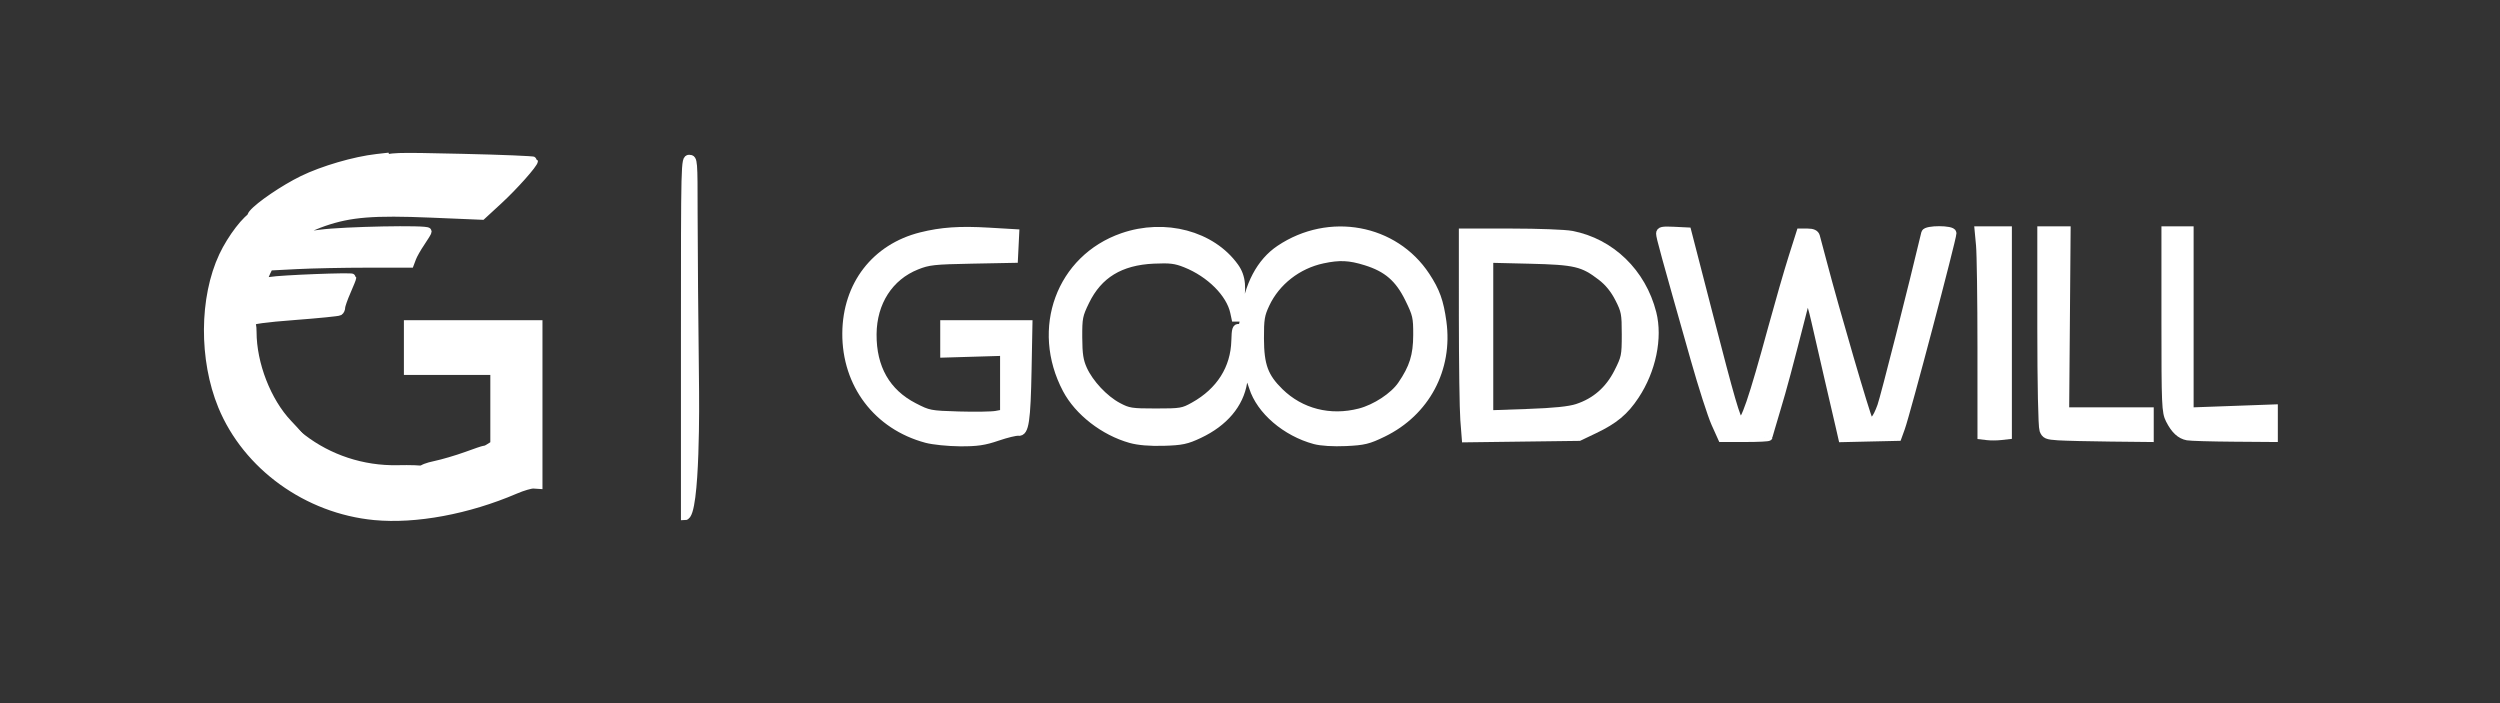 <svg width="320" height="90" viewBox="0 0 320 90" fill="none" xmlns="http://www.w3.org/2000/svg">
<rect x="0" y="0" width="320" height="90" fill="#333333" stroke="none"/>
<path d="M87.66 43.202C87.66 20.503 87.665 20.313 88.227 20.313C88.778 20.313 88.795 20.503 88.795 27.276C88.795 31.104 88.879 41.405 88.982 50.163C88.982 50.163 89.17 66.088 87.66 66.088V43.202Z" fill="white" stroke="white"/>
<path d="M118.582 56.192C112.295 54.508 108.268 49.197 108.315 42.651C108.359 36.471 112.037 31.702 117.89 30.233C120.495 29.58 122.85 29.418 126.558 29.637L129.96 29.837L129.879 31.491L129.797 33.145L124.402 33.248C119.538 33.34 118.841 33.416 117.322 34.026C113.836 35.42 111.732 38.693 111.702 42.772C111.668 47.092 113.463 50.243 116.994 52.062C118.858 53.024 119.045 53.061 122.717 53.169C124.805 53.229 126.962 53.196 127.511 53.091L128.51 52.903V48.973V45.044L124.68 45.157L120.85 45.27V43.377V41.484H126.252H131.653L131.543 47.277C131.419 53.898 131.195 55.4 130.344 55.282C130.034 55.24 128.835 55.53 127.678 55.926C125.981 56.508 125.051 56.643 122.858 56.628C121.364 56.618 119.439 56.423 118.582 56.192Z" fill="white" stroke="white"/>
<path d="M144.711 56.21C141.292 55.249 138.026 52.714 136.51 49.844C132.403 42.071 135.704 33.098 143.69 30.326C149.108 28.446 155.106 30.043 158.056 34.151C158.973 35.424 159.106 36.929 158.533 39.538L158.201 41.056L157.966 39.963C157.45 37.564 154.892 35.003 151.761 33.751C150.467 33.234 149.792 33.152 147.66 33.248C143.397 33.443 140.616 35.138 138.951 38.555C138.085 40.328 138.016 40.68 138.028 43.196C138.04 45.352 138.169 46.199 138.653 47.269C139.47 49.076 141.359 51.092 143.109 52.023C144.428 52.726 144.805 52.785 147.943 52.785C151.163 52.785 151.427 52.741 152.822 51.961C156.165 50.093 158.019 47.163 158.112 43.606C158.149 42.152 158.232 41.883 158.617 41.984C158.988 42.081 159.118 41.778 159.281 40.436C159.758 36.51 161.331 33.536 163.806 31.878C170.132 27.643 178.491 29.179 182.533 35.321C183.805 37.255 184.285 38.588 184.642 41.196C185.472 47.228 182.513 52.768 177.038 55.434C175.151 56.352 174.577 56.492 172.259 56.598C170.653 56.67 169.107 56.576 168.288 56.355C164.571 55.351 161.312 52.556 160.374 49.564C159.784 47.685 159.372 47.474 159.138 48.934C158.685 51.742 156.706 54.087 153.511 55.597C151.886 56.365 151.266 56.497 148.936 56.564C147.182 56.614 145.708 56.492 144.711 56.21ZM174.055 52.776C176.071 52.252 178.392 50.727 179.392 49.265C180.898 47.065 181.383 45.514 181.391 42.88C181.398 40.596 181.319 40.249 180.33 38.231C179.048 35.617 177.548 34.321 174.821 33.472C172.734 32.822 171.449 32.764 169.305 33.222C166.102 33.908 163.363 36.045 162.016 38.91C161.369 40.286 161.278 40.84 161.287 43.345C161.3 46.779 161.839 48.244 163.798 50.164C166.489 52.803 170.255 53.761 174.055 52.776Z" fill="white" stroke="white"/>
<path d="M187.42 53.736C187.319 52.426 187.237 46.494 187.235 40.554L187.233 29.755H193.436C196.847 29.755 200.326 29.886 201.165 30.046C206.203 31.01 210.196 34.878 211.515 40.071C212.323 43.251 211.461 47.402 209.32 50.632C207.966 52.679 206.656 53.77 204.07 55.005L202.127 55.933L194.866 56.025L187.606 56.118L187.42 53.736ZM201.883 52.195C204.21 51.432 205.945 49.92 207.092 47.653C208.033 45.794 208.086 45.539 208.086 42.801C208.086 40.133 208.018 39.779 207.208 38.194C206.619 37.039 205.878 36.128 204.94 35.409C202.622 33.629 201.633 33.396 195.816 33.256L190.637 33.133V43.075V53.017L195.532 52.845C198.925 52.726 200.872 52.527 201.883 52.195Z" fill="white" stroke="white"/>
<path d="M254.397 55.842L253.617 55.751L253.615 44.541C253.614 38.375 253.531 32.461 253.432 31.399L253.251 29.468H255.136H257.021V42.597V55.727L256.099 55.83C255.593 55.887 254.826 55.892 254.397 55.842Z" fill="white" stroke="white"/>
<path d="M263.462 55.864C262.012 55.773 261.787 55.675 261.548 55.042C261.391 54.624 261.276 49.103 261.276 41.895V29.468H262.908H264.539L264.446 41.056L264.352 52.642H269.765H275.178V54.359V56.076L270.142 56.022C267.372 55.992 264.367 55.921 263.462 55.864Z" fill="white" stroke="white"/>
<path d="M219.54 54.188C219.073 53.148 217.883 49.448 216.896 45.962C213.03 32.333 212.481 30.338 212.481 29.896C212.481 29.519 212.785 29.455 214.236 29.526L215.991 29.612L218.723 40.197C221.578 51.255 222.278 53.671 222.718 53.945C223.25 54.277 224.31 51.185 226.836 41.913C227.695 38.767 228.855 34.743 229.416 32.973L230.437 29.755H231.37C232.013 29.755 232.347 29.91 232.446 30.255C232.527 30.531 232.929 32.044 233.342 33.617C234.937 39.695 238.932 53.374 239.213 53.718C239.656 54.262 240.175 53.691 240.796 51.973C241.191 50.887 244.83 36.554 246.422 29.826C246.541 29.324 249.928 29.329 249.928 29.831C249.928 30.528 244.017 52.909 243.336 54.787L242.922 55.932L239.363 56.012L235.804 56.093L235.459 54.582C235.267 53.752 234.632 51.011 234.046 48.493C233.458 45.975 232.699 42.663 232.357 41.132C232.015 39.601 231.621 38.277 231.483 38.191C231.345 38.105 231.107 38.521 230.956 39.116C228.85 47.348 228.259 49.559 227.395 52.424C226.838 54.272 226.383 55.848 226.383 55.929C226.383 56.01 225.034 56.076 223.387 56.076H220.39L219.54 54.188Z" fill="white" stroke="white"/>
<path d="M280 55.867C279.073 55.697 278.363 55.036 277.701 53.726C277.199 52.736 277.164 51.884 277.164 41.066V29.468H278.723H280.283V41.063V52.657L285.674 52.463L291.063 52.268V54.171V56.076L285.886 56.037C283.038 56.015 280.391 55.939 280 55.867Z" fill="white" stroke="white"/>
<path d="M47.943 66.072C39.318 65.255 31.575 59.668 28.409 51.977C25.96 46.023 26.007 38.122 28.524 32.755C29.602 30.459 31.587 27.872 32.529 27.542C32.975 27.385 34.398 26.532 35.688 25.644C36.98 24.758 38.092 24.032 38.159 24.032C38.226 24.032 38.954 23.727 39.779 23.353C41.701 22.481 44.855 21.538 46.666 21.295C47.447 21.189 48.498 20.852 49.005 20.542C49.889 20.005 50.294 19.99 59.148 20.19C64.219 20.303 68.369 20.475 68.367 20.569C68.365 20.975 65.795 23.865 63.83 25.672L61.703 27.631L55.178 27.358C47.801 27.05 44.855 27.284 41.452 28.455C39.725 29.048 37.206 30.311 37.73 30.319C37.809 30.321 39.276 30.132 40.993 29.9C43.991 29.496 54.752 29.285 54.752 29.632C54.752 29.721 54.37 30.355 53.901 31.04C53.435 31.726 52.926 32.618 52.775 33.022L52.497 33.76L47.028 33.762C44.02 33.762 39.965 33.844 38.014 33.945L34.467 34.127C34.127 34.794 33.02 36.962 34.525 35.95C36.003 35.702 45.106 35.35 45.106 35.539C45.106 35.623 44.786 36.419 44.397 37.309C44.007 38.198 43.688 39.108 43.688 39.33C43.688 39.552 43.575 39.805 43.436 39.891C43.298 39.977 40.726 40.234 37.719 40.462C33.889 40.753 32.183 40.989 32.018 41.252C31.668 41.807 31.722 43.165 32.194 45.679C33.768 54.089 41.81 60.251 50.939 60.044C52.507 60.008 53.915 60.056 54.066 60.15C54.723 60.561 59.941 58.946 61.915 57.721L63.262 56.884V52.189V47.493H57.73H52.199V44.489V41.484H60.567H68.936V51.781V62.077L68.298 62.035C67.946 62.011 66.893 62.319 65.957 62.722C59.884 65.326 53.199 66.569 47.943 66.072Z" fill="white" stroke="white"/>
<path d="M32.337 27.326C33.182 26.301 36.345 24.152 38.723 22.989C41.312 21.725 45.386 20.534 48.226 20.214L49.785 20.037L48.978 20.571C48.534 20.864 47.513 21.189 46.71 21.29C44.896 21.521 41.76 22.454 39.779 23.353C38.954 23.727 38.226 24.032 38.159 24.032C38.092 24.032 36.989 24.751 35.707 25.632C33.179 27.367 31.685 28.12 32.337 27.326Z" fill="white" stroke="white"/>
<path d="M54.073 60.13C53.986 59.988 54.708 59.705 55.68 59.505C56.652 59.303 58.461 58.771 59.7 58.323C62.339 57.366 62.562 57.329 61.416 58.033C60.567 58.555 57.652 59.579 56.029 59.926C55.56 60.027 54.964 60.172 54.705 60.249C54.445 60.327 54.161 60.273 54.073 60.13Z" fill="white" stroke="white"/>
<path d="M36.559 54.141C35.471 52.977 34.326 51.353 33.682 50.065C32.241 47.176 31.247 41.846 32.057 41.341C32.231 41.233 32.34 41.676 32.34 42.481C32.34 46.589 34.208 51.387 36.911 54.227C37.88 55.244 38.604 56.076 38.52 56.076C38.435 56.076 37.553 55.205 36.559 54.141Z" fill="white" stroke="white"/>
</svg>
